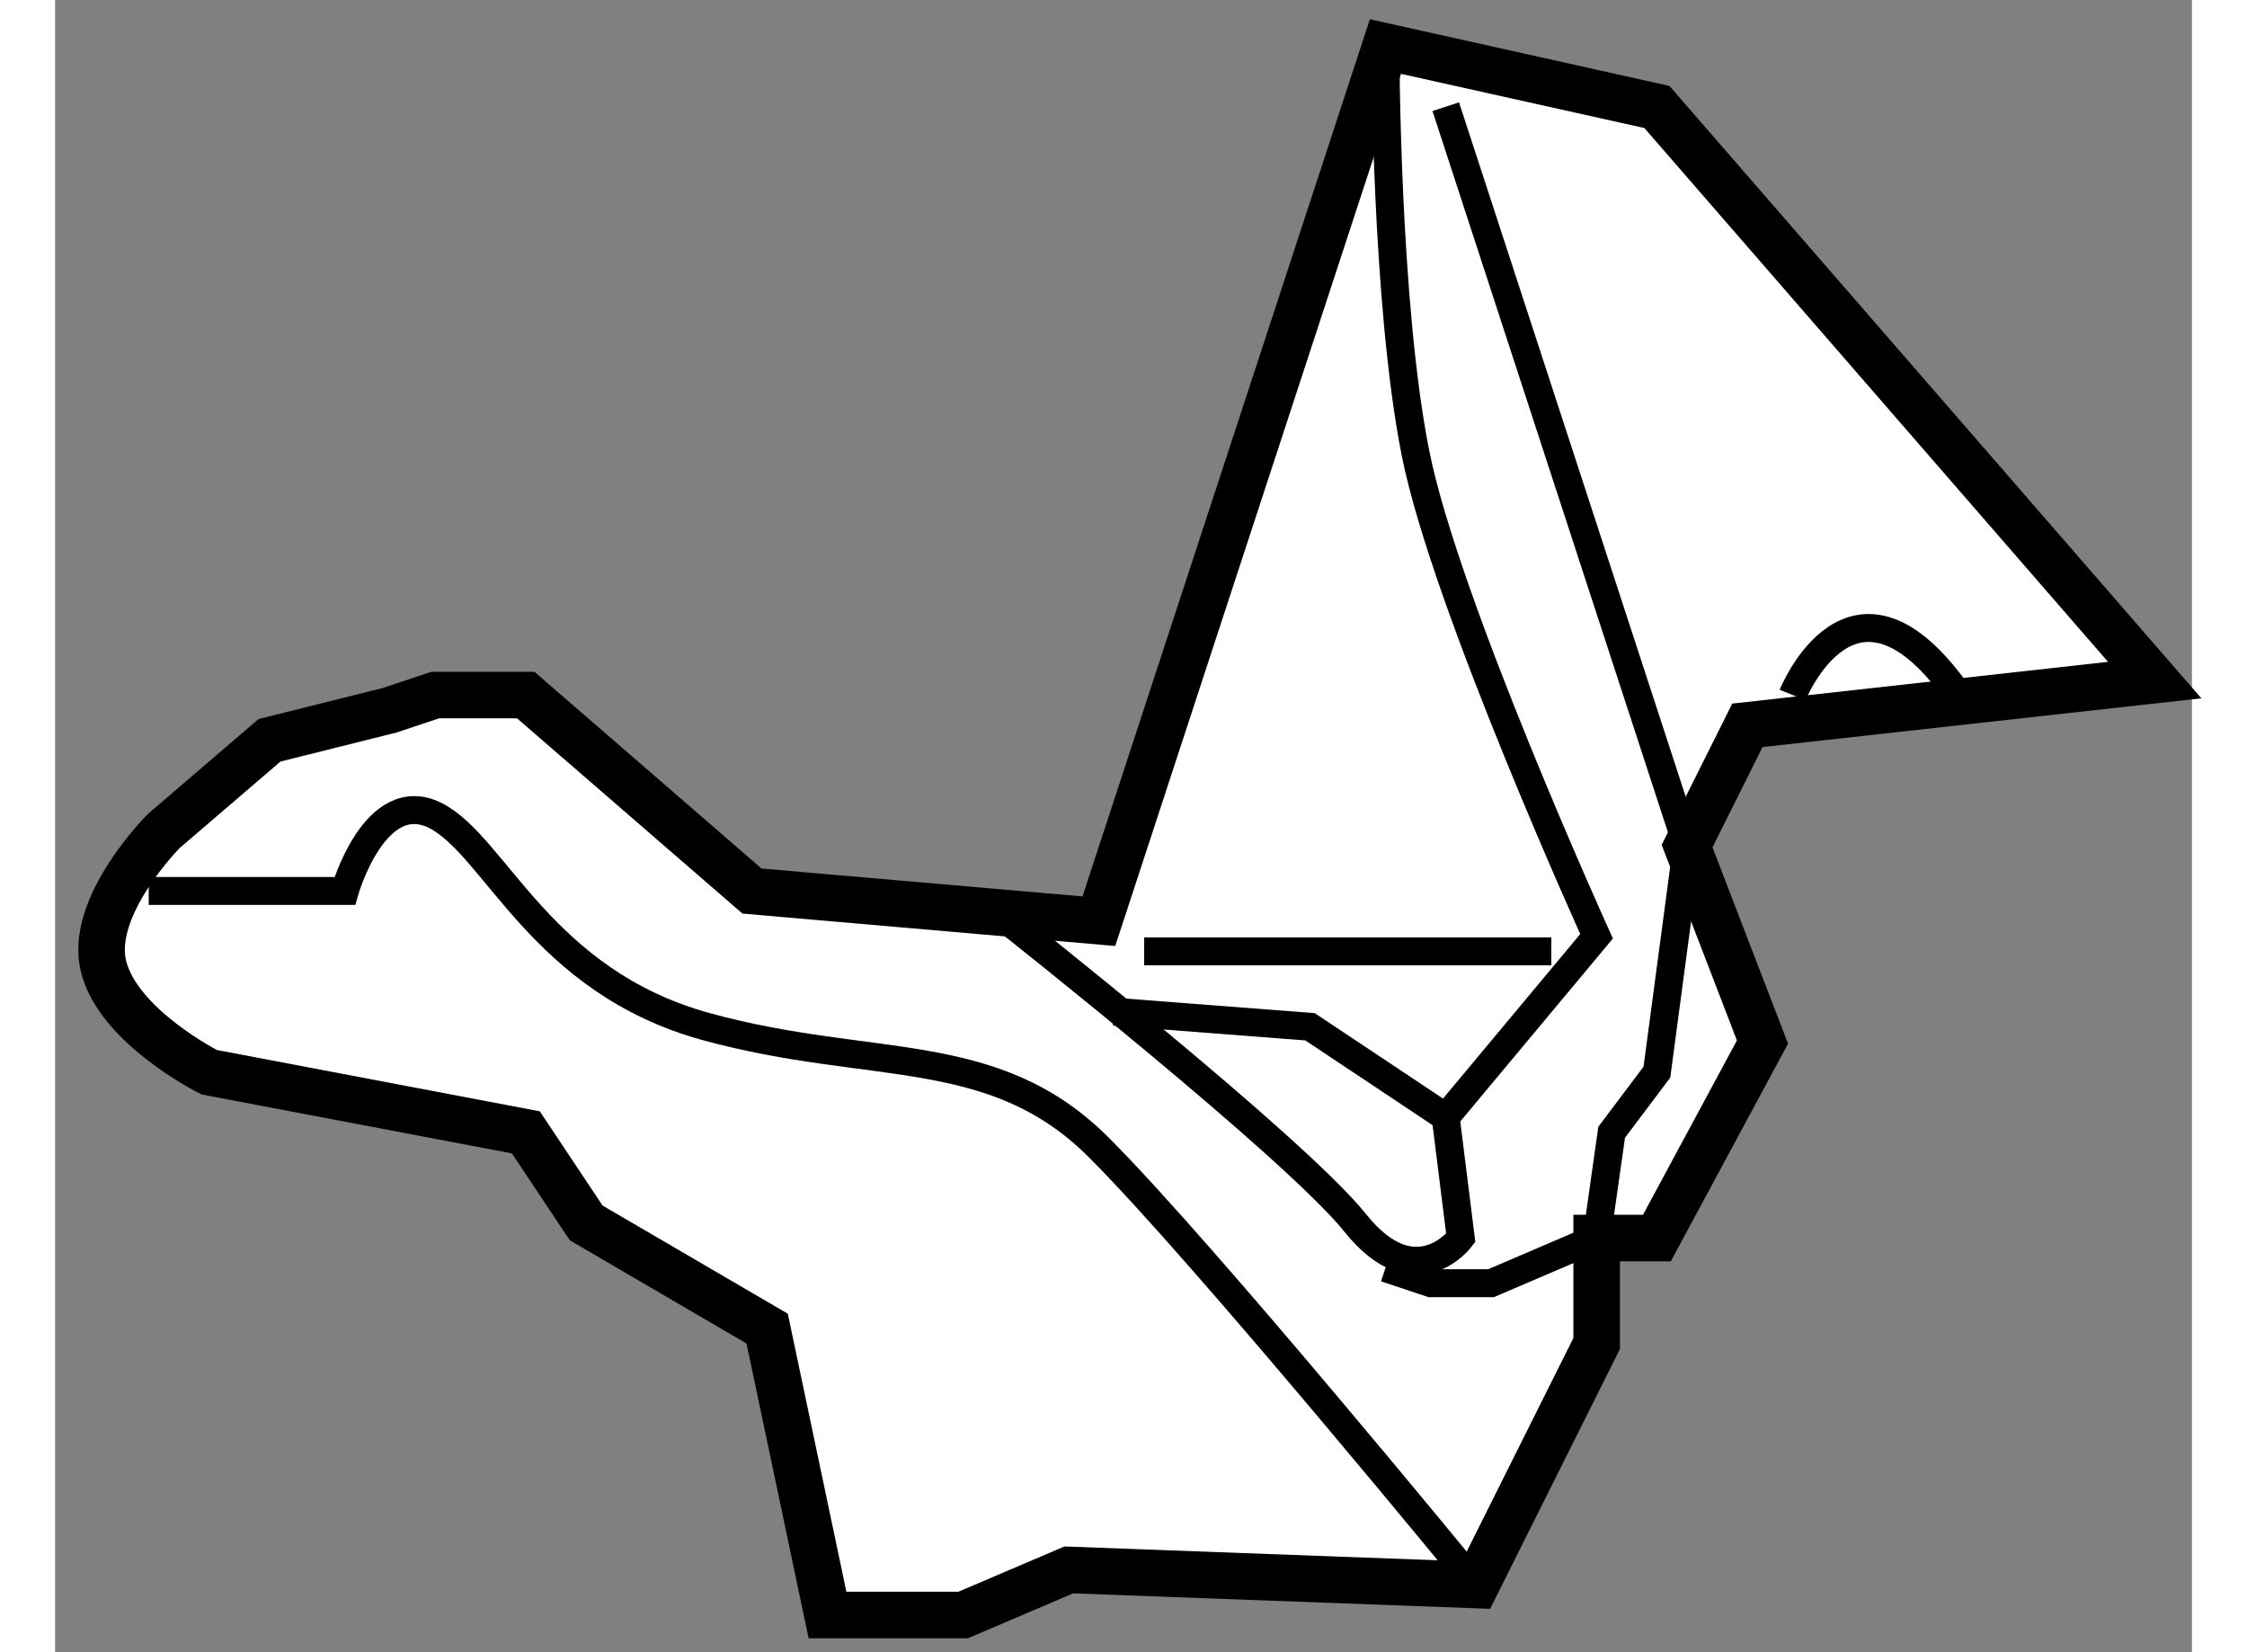 <?xml version="1.0" encoding="utf-8"?>
<!-- Generator: Adobe Illustrator 15.1.0, SVG Export Plug-In . SVG Version: 6.00 Build 0)  -->
<!DOCTYPE svg PUBLIC "-//W3C//DTD SVG 1.1//EN" "http://www.w3.org/Graphics/SVG/1.1/DTD/svg11.dtd">
<svg version="1.1" xmlns="http://www.w3.org/2000/svg" xmlns:xlink="http://www.w3.org/1999/xlink" x="0px" y="0px" width="244.8px"
	 height="180px" viewBox="63.125 112.126 22.953 17.747" enable-background="new 0 0 244.8 180" xml:space="preserve">
	
<rect x="63.125" y="112.126" width="22.953" height="17.747" fill="#808080" stroke="none"/>
	
<g><path fill="#FFFFFF" stroke="#000000" stroke-width="0.5" d="M77.415,112.626l-3.078,9.395l-3.726-0.324l-2.43-2.105h-0.972
				l-0.486,0.162l-1.295,0.324l-1.134,0.973c0,0-0.81,0.809-0.648,1.457c0.163,0.648,1.134,1.135,1.134,1.135l3.402,0.646
				l0.648,0.973l1.944,1.135l0.648,3.076h1.458l1.134-0.484l4.374,0.162l1.296-2.594v-1.133h0.647l1.134-2.105l-0.81-2.105
				l0.648-1.297l4.375-0.486l-5.347-6.156L77.415,112.626z"></path><path fill="none" stroke="#000000" stroke-width="0.3" d="M77.415,112.626c0,0,0,2.754,0.324,4.373
				c0.324,1.619,1.944,5.184,1.944,5.184l-1.621,1.943l0.162,1.297c0,0-0.486,0.648-1.134-0.162c-0.648-0.809-3.727-3.24-3.727-3.24"></path><path fill="none" stroke="#000000" stroke-width="0.3" d="M64.131,121.696h2.106c0,0,0.324-1.133,0.972-0.811
				c0.648,0.326,1.134,1.783,2.916,2.27s3.078,0.162,4.212,1.297c1.134,1.133,4.05,4.697,4.05,4.697"></path><polyline fill="none" stroke="#000000" stroke-width="0.3" points="78.063,113.272 80.655,121.212 80.331,123.642 79.845,124.288 
				79.684,125.423 78.55,125.909 77.901,125.909 77.415,125.747 		"></polyline><line fill="none" stroke="#000000" stroke-width="0.3" x1="74.823" y1="122.345" x2="79.197" y2="122.345"></line><path fill="none" stroke="#000000" stroke-width="0.3" d="M81.789,119.591c0,0,0.648-1.619,1.782,0"></path><polyline fill="none" stroke="#000000" stroke-width="0.3" points="74.5,122.993 76.605,123.155 78.063,124.126 		"></polyline></g>


</svg>